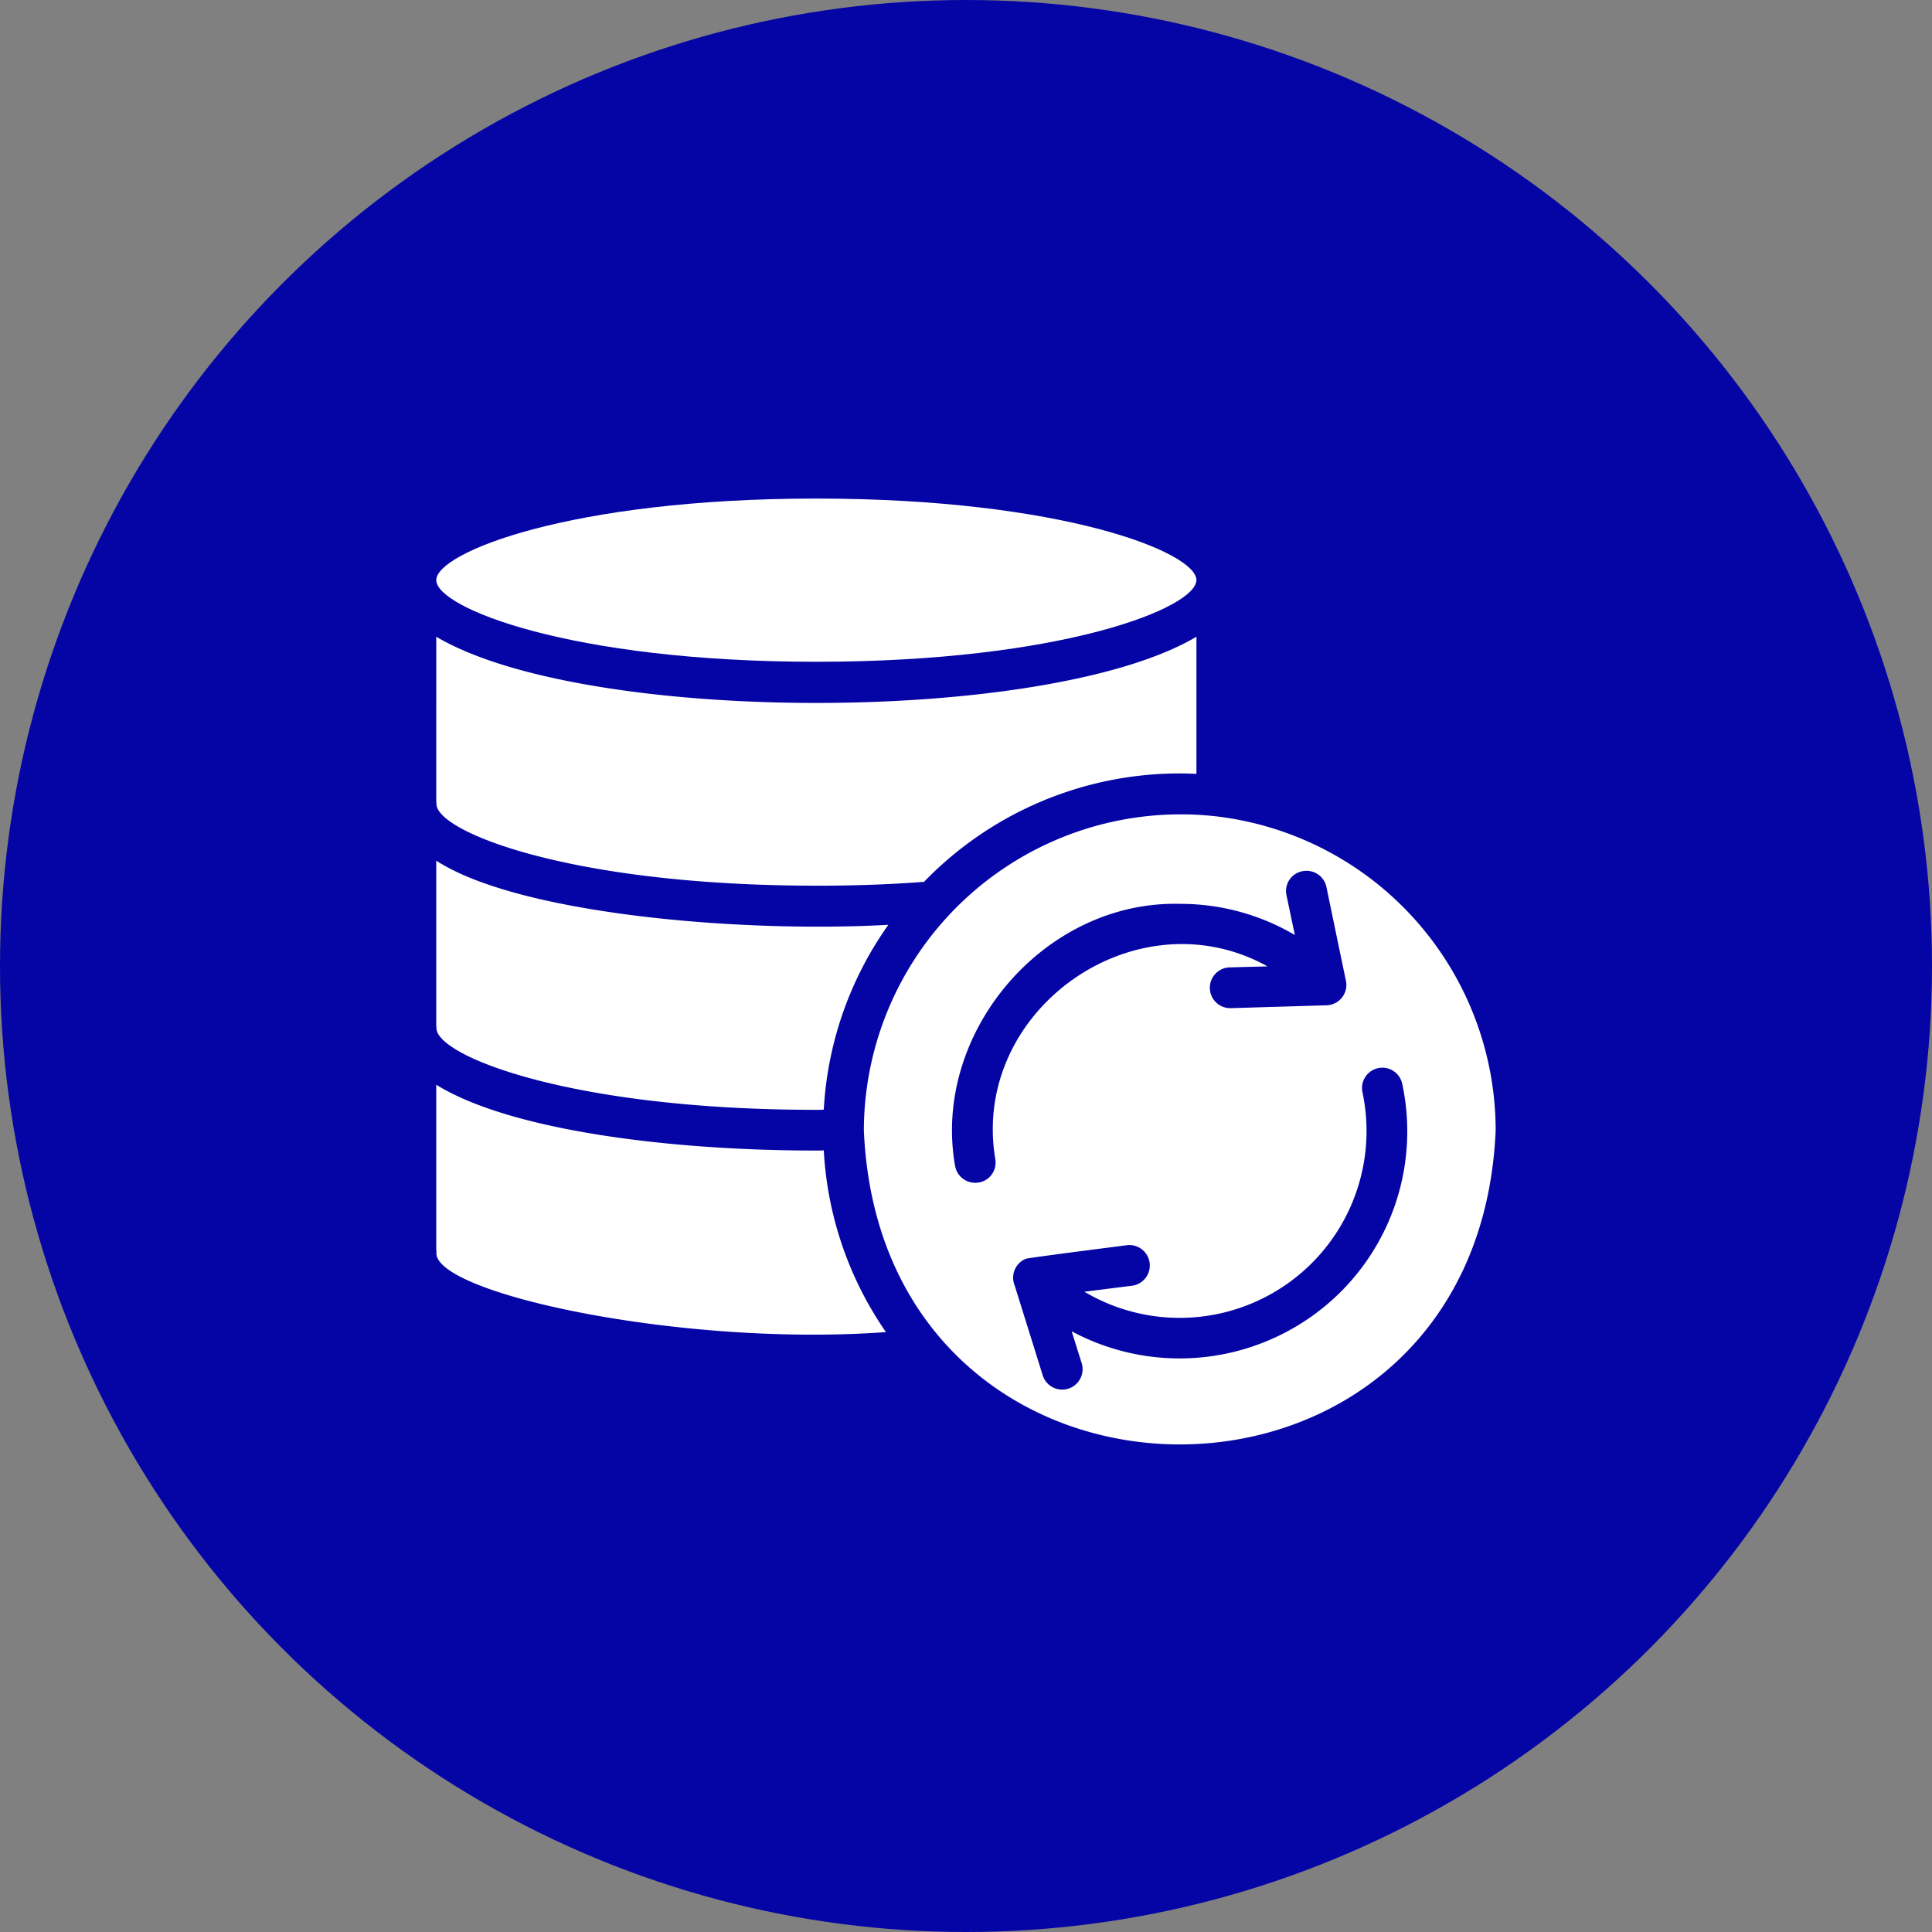 <svg xmlns="http://www.w3.org/2000/svg" width="124" height="124" viewBox="0 0 124 124">
  <rect x="0" y="0" width="124" height="124" fill="#808080" stroke="none"/>
  <g id="Group_14123" data-name="Group 14123" transform="translate(-266 -1868)">
    <circle id="Ellipse_10" data-name="Ellipse 10" cx="62" cy="62" r="62" transform="translate(266 1868)" fill="#0504a5"/>
    <g id="Group_37108" data-name="Group 37108" transform="translate(290 1893.035)">
      <path id="Path_2579" data-name="Path 2579" d="M28.388,17.439c15.784,0,24.4-3.465,24.4-5.244s-8.618-5.231-24.4-5.231S4,10.43,4,12.2,12.6,17.439,28.388,17.439Z" transform="translate(0)" fill="#fff"/>
      <path id="Path_2580" data-name="Path 2580" d="M28.388,30.246c2.419,0,4.747-.078,6.918-.248a22.826,22.826,0,0,1,16.425-6.957c.353,0,.706.013,1.059.026v-8.8c-9.563,5.665-39.226,5.668-48.79,0V24.872A.444.444,0,0,1,4.013,25c0,1.778,8.6,5.244,24.375,5.244Z" transform="translate(0 1.565)" fill="#fff"/>
      <path id="Path_2581" data-name="Path 2581" d="M28.388,42.171c-9.6,0-19.733-1.334-24.388-4.224V48.553a.444.444,0,0,1,.013.131C3.7,51.3,19.7,54.788,32.861,53.823a22.632,22.632,0,0,1-3.989-11.664c-.157.013-.327.013-.484.013Z" transform="translate(0 6.639)" fill="#fff"/>
      <path id="Path_2582" data-name="Path 2582" d="M49.254,23.788A20.336,20.336,0,0,0,26.6,43.926c1.134,26.883,39.415,26.9,40.551,0a20.309,20.309,0,0,0-17.9-20.138Zm-15.313,23.5a1.313,1.313,0,0,1-1.491-1.1C30.968,37.648,38.2,29.173,46.887,29.4a14.447,14.447,0,0,1,7.375,2l-.536-2.55a1.292,1.292,0,0,1,1.007-1.543,1.311,1.311,0,0,1,1.556,1.007s1.239,5.983,1.255,6.028A1.311,1.311,0,0,1,56.3,35.91l-6.146.183a1.308,1.308,0,1,1-.078-2.616l2.432-.065C44.05,28.724,33.426,36.249,35.039,45.8a1.3,1.3,0,0,1-1.1,1.491ZM57.2,54.309a14.65,14.65,0,0,1-17.262,2.524l.641,2.04a1.309,1.309,0,1,1-2.5.785l-1.8-5.767A1.31,1.31,0,0,1,37,52.178c.108-.058,6.434-.863,6.434-.863a1.311,1.311,0,1,1,.327,2.6l-3.008.379a11.993,11.993,0,0,0,17.85-12.8,1.3,1.3,0,1,1,2.55-.549A14.554,14.554,0,0,1,57.2,54.309Z" transform="translate(4.844 3.577)" fill="#fff"/>
      <path id="Path_2583" data-name="Path 2583" d="M28.388,42.095c.17,0,.327,0,.484-.013a22.611,22.611,0,0,1,4.145-11.861c-9.6.532-23.77-.706-29.018-4.119V36.72a.444.444,0,0,1,.013.131c0,1.778,8.6,5.244,24.375,5.244Z" transform="translate(0 4.101)" fill="#fff"/>
    </g>
  </g>
</svg>

